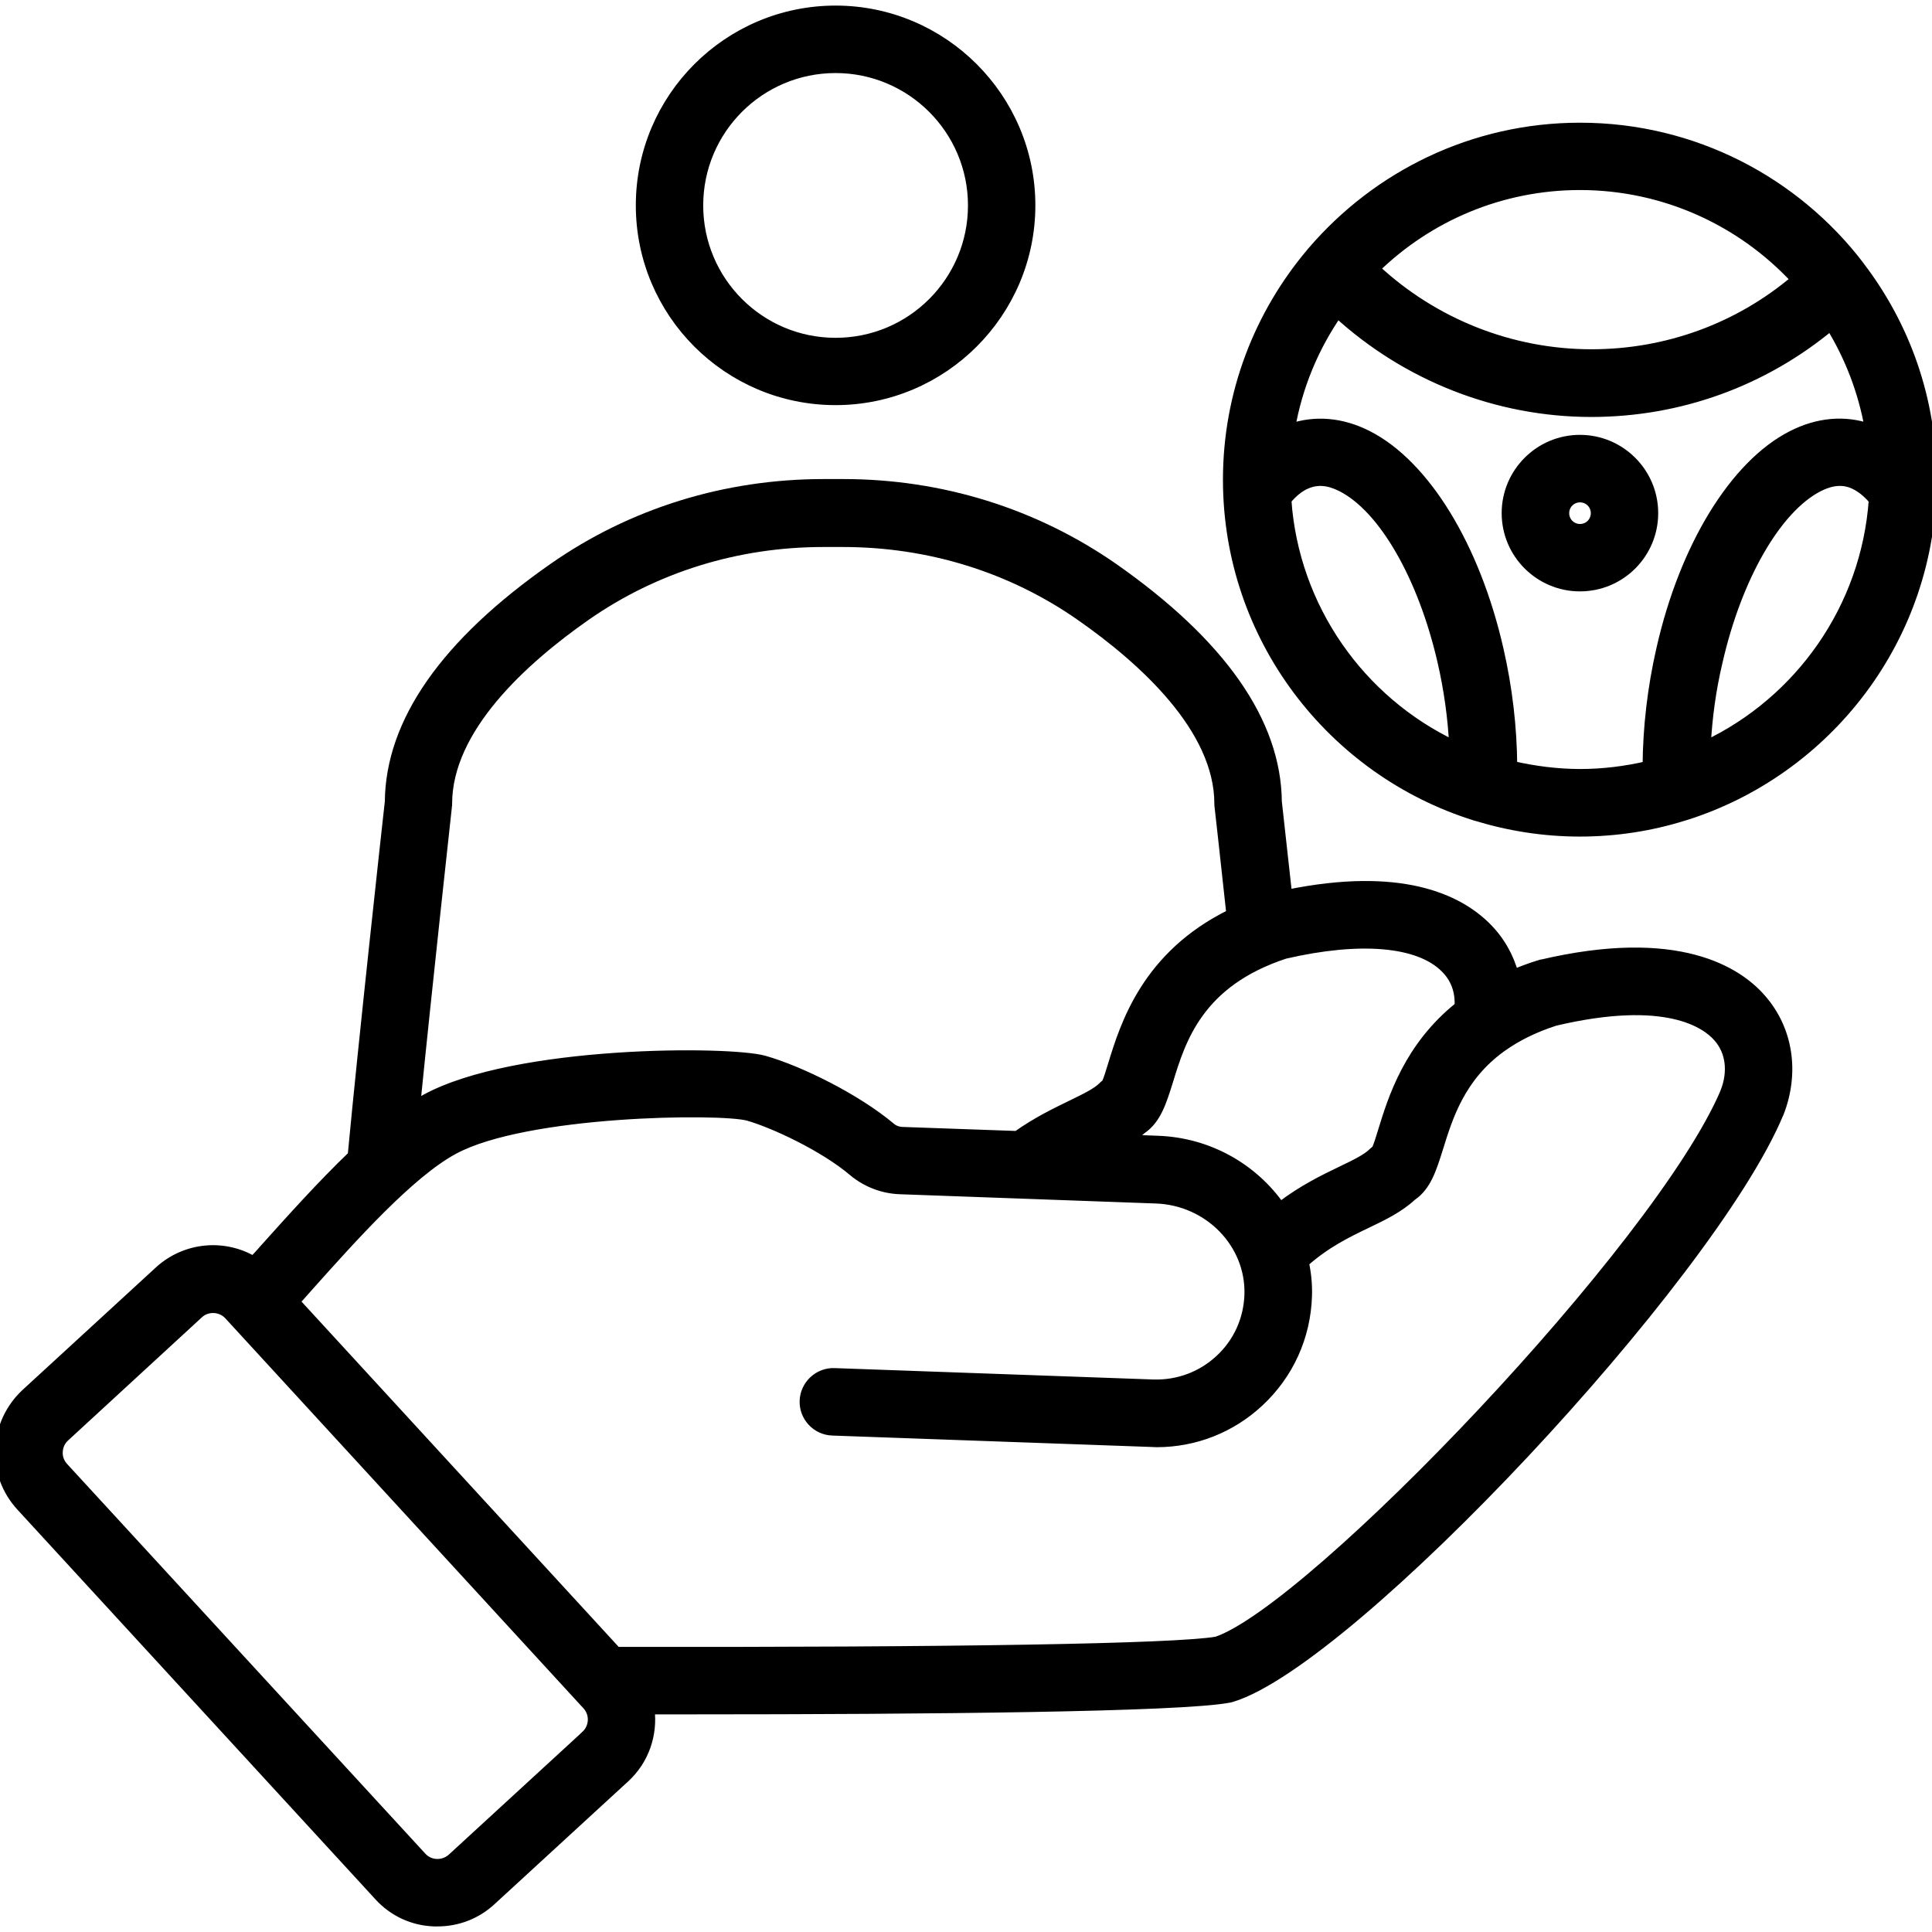 <?xml version="1.0" encoding="UTF-8"?> <svg xmlns="http://www.w3.org/2000/svg" viewBox="0 0 100 100" fill-rule="evenodd"><path d="m43.25 20.719c5.559 0 10.09-4.531 10.09-10.09s-4.531-10.09-10.09-10.09-10.09 4.519-10.09 10.09c0 5.57 4.519 10.09 10.09 10.09zm0-17.188c3.91 0 7.102 3.18 7.102 7.102 0 3.922-3.18 7.102-7.102 7.102s-7.102-3.18-7.102-7.102c0-3.922 3.18-7.102 7.102-7.102z" stroke-width="0.5" stroke="black"></path><path d="m79.73 49.93c-0.039 0.012-0.078 0.02-0.109 0.031-0.449 0.141-0.871 0.301-1.27 0.469-0.25-0.922-0.73-1.77-1.441-2.469-1.461-1.441-4.422-2.859-10.281-1.66-0.281-2.512-0.488-4.398-0.531-4.801-0.039-4.129-2.891-8.199-8.461-12.102-4.078-2.84-8.922-4.352-13.988-4.352h-1.02c-5.078 0-9.922 1.5-14 4.352-5.578 3.898-8.422 7.969-8.461 12.102-0.121 1.059-1.379 12.512-1.922 18.309-1.578 1.512-3.148 3.262-4.531 4.801-0.199 0.23-0.398 0.449-0.602 0.66-1.52-0.898-3.5-0.738-4.871 0.512l-6.922 6.359c-0.801 0.758-1.27 1.77-1.32 2.871-0.051 1.102 0.34 2.141 1.078 2.949l18.539 20.18c0.738 0.809 1.75 1.281 2.852 1.32h0.18c1.031 0 2.012-0.379 2.769-1.078l6.922-6.359c1.02-0.93 1.449-2.269 1.289-3.539h2.211c12.141 0 25.262-0.121 27.77-0.602 0.051-0.012 0.109-0.02 0.16-0.039 6.199-1.91 24.711-21.66 28.289-30.191 0.012-0.012 0.012-0.031 0.02-0.039 0.82-2.109 0.48-4.32-0.91-5.91-1.207-1.395-4.297-3.465-11.438-1.773zm-4.93 0.172c0.66 0.648 0.77 1.422 0.738 1.988-2.629 2.102-3.449 4.781-3.961 6.441-0.102 0.328-0.23 0.762-0.328 0.969-0.059 0.051-0.121 0.102-0.172 0.148-0.309 0.32-0.93 0.621-1.641 0.961-0.891 0.43-2 0.961-3.172 1.859-1.391-1.988-3.68-3.328-6.309-3.43l-1.551-0.059c0.238-0.16 0.469-0.328 0.691-0.531 0.762-0.512 1.039-1.43 1.371-2.481 0.66-2.16 1.57-5.121 6.039-6.59 3.891-0.898 6.922-0.648 8.293 0.723zm-51.66-8.34c0.012-0.051 0.012-0.109 0.012-0.16 0-3.898 3.91-7.441 7.18-9.73 3.57-2.488 7.82-3.809 12.281-3.809h1.02c4.461 0 8.711 1.32 12.281 3.809 3.281 2.289 7.191 5.84 7.191 9.73 0 0.059 0 0.109 0.012 0.172 0 0 0.27 2.371 0.609 5.531-4.391 2.148-5.5 5.762-6.129 7.809-0.102 0.328-0.23 0.762-0.328 0.969-0.059 0.051-0.121 0.09-0.172 0.148-0.309 0.32-0.93 0.621-1.648 0.969-0.801 0.391-1.781 0.859-2.809 1.59l-5.949-0.211c-0.219-0.012-0.43-0.09-0.578-0.219-1.781-1.5-4.719-2.949-6.551-3.469-1.781-0.512-12.891-0.551-17.539 2-0.172 0.09-0.34 0.199-0.52 0.309 0.637-6.348 1.625-15.328 1.637-15.438zm7.18 48.059-6.922 6.359c-0.219 0.199-0.512 0.301-0.801 0.289-0.301-0.012-0.57-0.141-0.77-0.359l-18.539-20.168c-0.199-0.219-0.309-0.5-0.289-0.801 0.012-0.301 0.141-0.57 0.359-0.77l6.922-6.371c0.211-0.199 0.48-0.289 0.75-0.289 0.301 0 0.602 0.121 0.82 0.359l18.531 20.18c0.418 0.449 0.387 1.148-0.062 1.57zm58.98-33.309c-3.391 8.012-21.398 26.789-26.328 28.449-2.191 0.371-13.461 0.559-31.059 0.531l-16.645-18.121c0.219-0.238 0.441-0.488 0.672-0.75 2.34-2.621 5.262-5.879 7.519-7.109 3.731-2.039 13.84-2.141 15.27-1.75 1.301 0.371 3.91 1.578 5.441 2.879 0.672 0.559 1.52 0.891 2.41 0.922l13.262 0.48c2.731 0.102 4.891 2.32 4.82 4.949-0.039 1.301-0.578 2.5-1.531 3.379-0.941 0.871-2.16 1.32-3.441 1.281l-16.5-0.59c-0.82-0.031-1.52 0.621-1.551 1.441-0.031 0.828 0.621 1.52 1.441 1.551l16.5 0.59c0.102 0 0.191 0.012 0.289 0.012 1.98 0 3.852-0.738 5.301-2.09 1.539-1.43 2.422-3.379 2.488-5.481 0.02-0.602-0.039-1.172-0.16-1.738 1.121-1 2.238-1.539 3.238-2.019 0.859-0.41 1.68-0.809 2.34-1.422 0.762-0.512 1.039-1.43 1.371-2.481 0.5-1.609 1.129-3.672 3.269-5.219 0.02-0.012 0.039-0.031 0.059-0.039 0.719-0.512 1.602-0.961 2.711-1.32 5.769-1.359 7.82 0.129 8.441 0.84 0.641 0.723 0.781 1.762 0.371 2.824z" stroke-width="0.5" stroke="black"></path><path d="m96.262 13.781c0-0.012-0.012-0.012-0.012-0.02-3.328-4.352-8.578-7.16-14.469-7.16-5.539 0-10.5 2.488-13.852 6.398-0.02 0.02-0.039 0.039-0.059 0.07-2.691 3.18-4.32 7.281-4.32 11.762 0 8.16 5.391 15.078 12.789 17.391 0.02 0.012 0.051 0.02 0.07 0.02 1.699 0.52 3.5 0.809 5.359 0.809s3.66-0.281 5.359-0.809c0.02-0.012 0.051-0.012 0.07-0.02 7.398-2.32 12.789-9.238 12.789-17.391 0.012-4.16-1.379-7.981-3.727-11.051zm-3.32 0.688c-2.949 2.5-6.66 3.859-10.57 3.859-4.172 0-8.172-1.602-11.199-4.422 2.738-2.672 6.488-4.32 10.609-4.32 4.398 0.004 8.379 1.883 11.16 4.883zm-26.352 11.41c0.32-0.391 0.68-0.68 1.039-0.828 0.551-0.238 1.141-0.191 1.809 0.148 2.172 1.102 4.211 4.66 5.219 9.059 0.328 1.43 0.531 2.891 0.602 4.32-4.836-2.297-8.277-7.09-8.668-12.699zm11.691 13.762c-0.012-1.969-0.25-4.039-0.711-6.039-1.211-5.309-3.801-9.539-6.769-11.059-1.352-0.691-2.731-0.801-4.019-0.359 0.379-2.191 1.23-4.219 2.449-5.981 3.57 3.269 8.262 5.129 13.129 5.129 4.578 0 8.91-1.578 12.391-4.469 0.988 1.602 1.68 3.398 2.019 5.32-1.289-0.449-2.672-0.328-4.019 0.359-2.969 1.512-5.57 5.75-6.769 11.051-0.461 2.012-0.699 4.07-0.711 6.051-1.121 0.262-2.289 0.41-3.5 0.41-1.191-0.004-2.359-0.156-3.488-0.414zm10.02-1.062c0.07-1.422 0.27-2.891 0.609-4.32 1-4.398 3.051-7.949 5.219-9.059 0.672-0.34 1.262-0.391 1.809-0.148 0.359 0.16 0.719 0.441 1.039 0.828-0.398 5.609-3.836 10.402-8.676 12.699z" stroke-width="0.5" stroke="black"></path><path d="m85.578 26.559c0-2.102-1.711-3.801-3.801-3.801-2.102 0-3.801 1.711-3.801 3.801 0 2.102 1.711 3.801 3.801 3.801 2.102 0 3.801-1.699 3.801-3.801zm-3.797 0.812c-0.449 0-0.809-0.359-0.809-0.809s0.359-0.809 0.809-0.809 0.809 0.359 0.809 0.809-0.359 0.809-0.809 0.809z" stroke-width="0.5" stroke="black"></path></svg> 